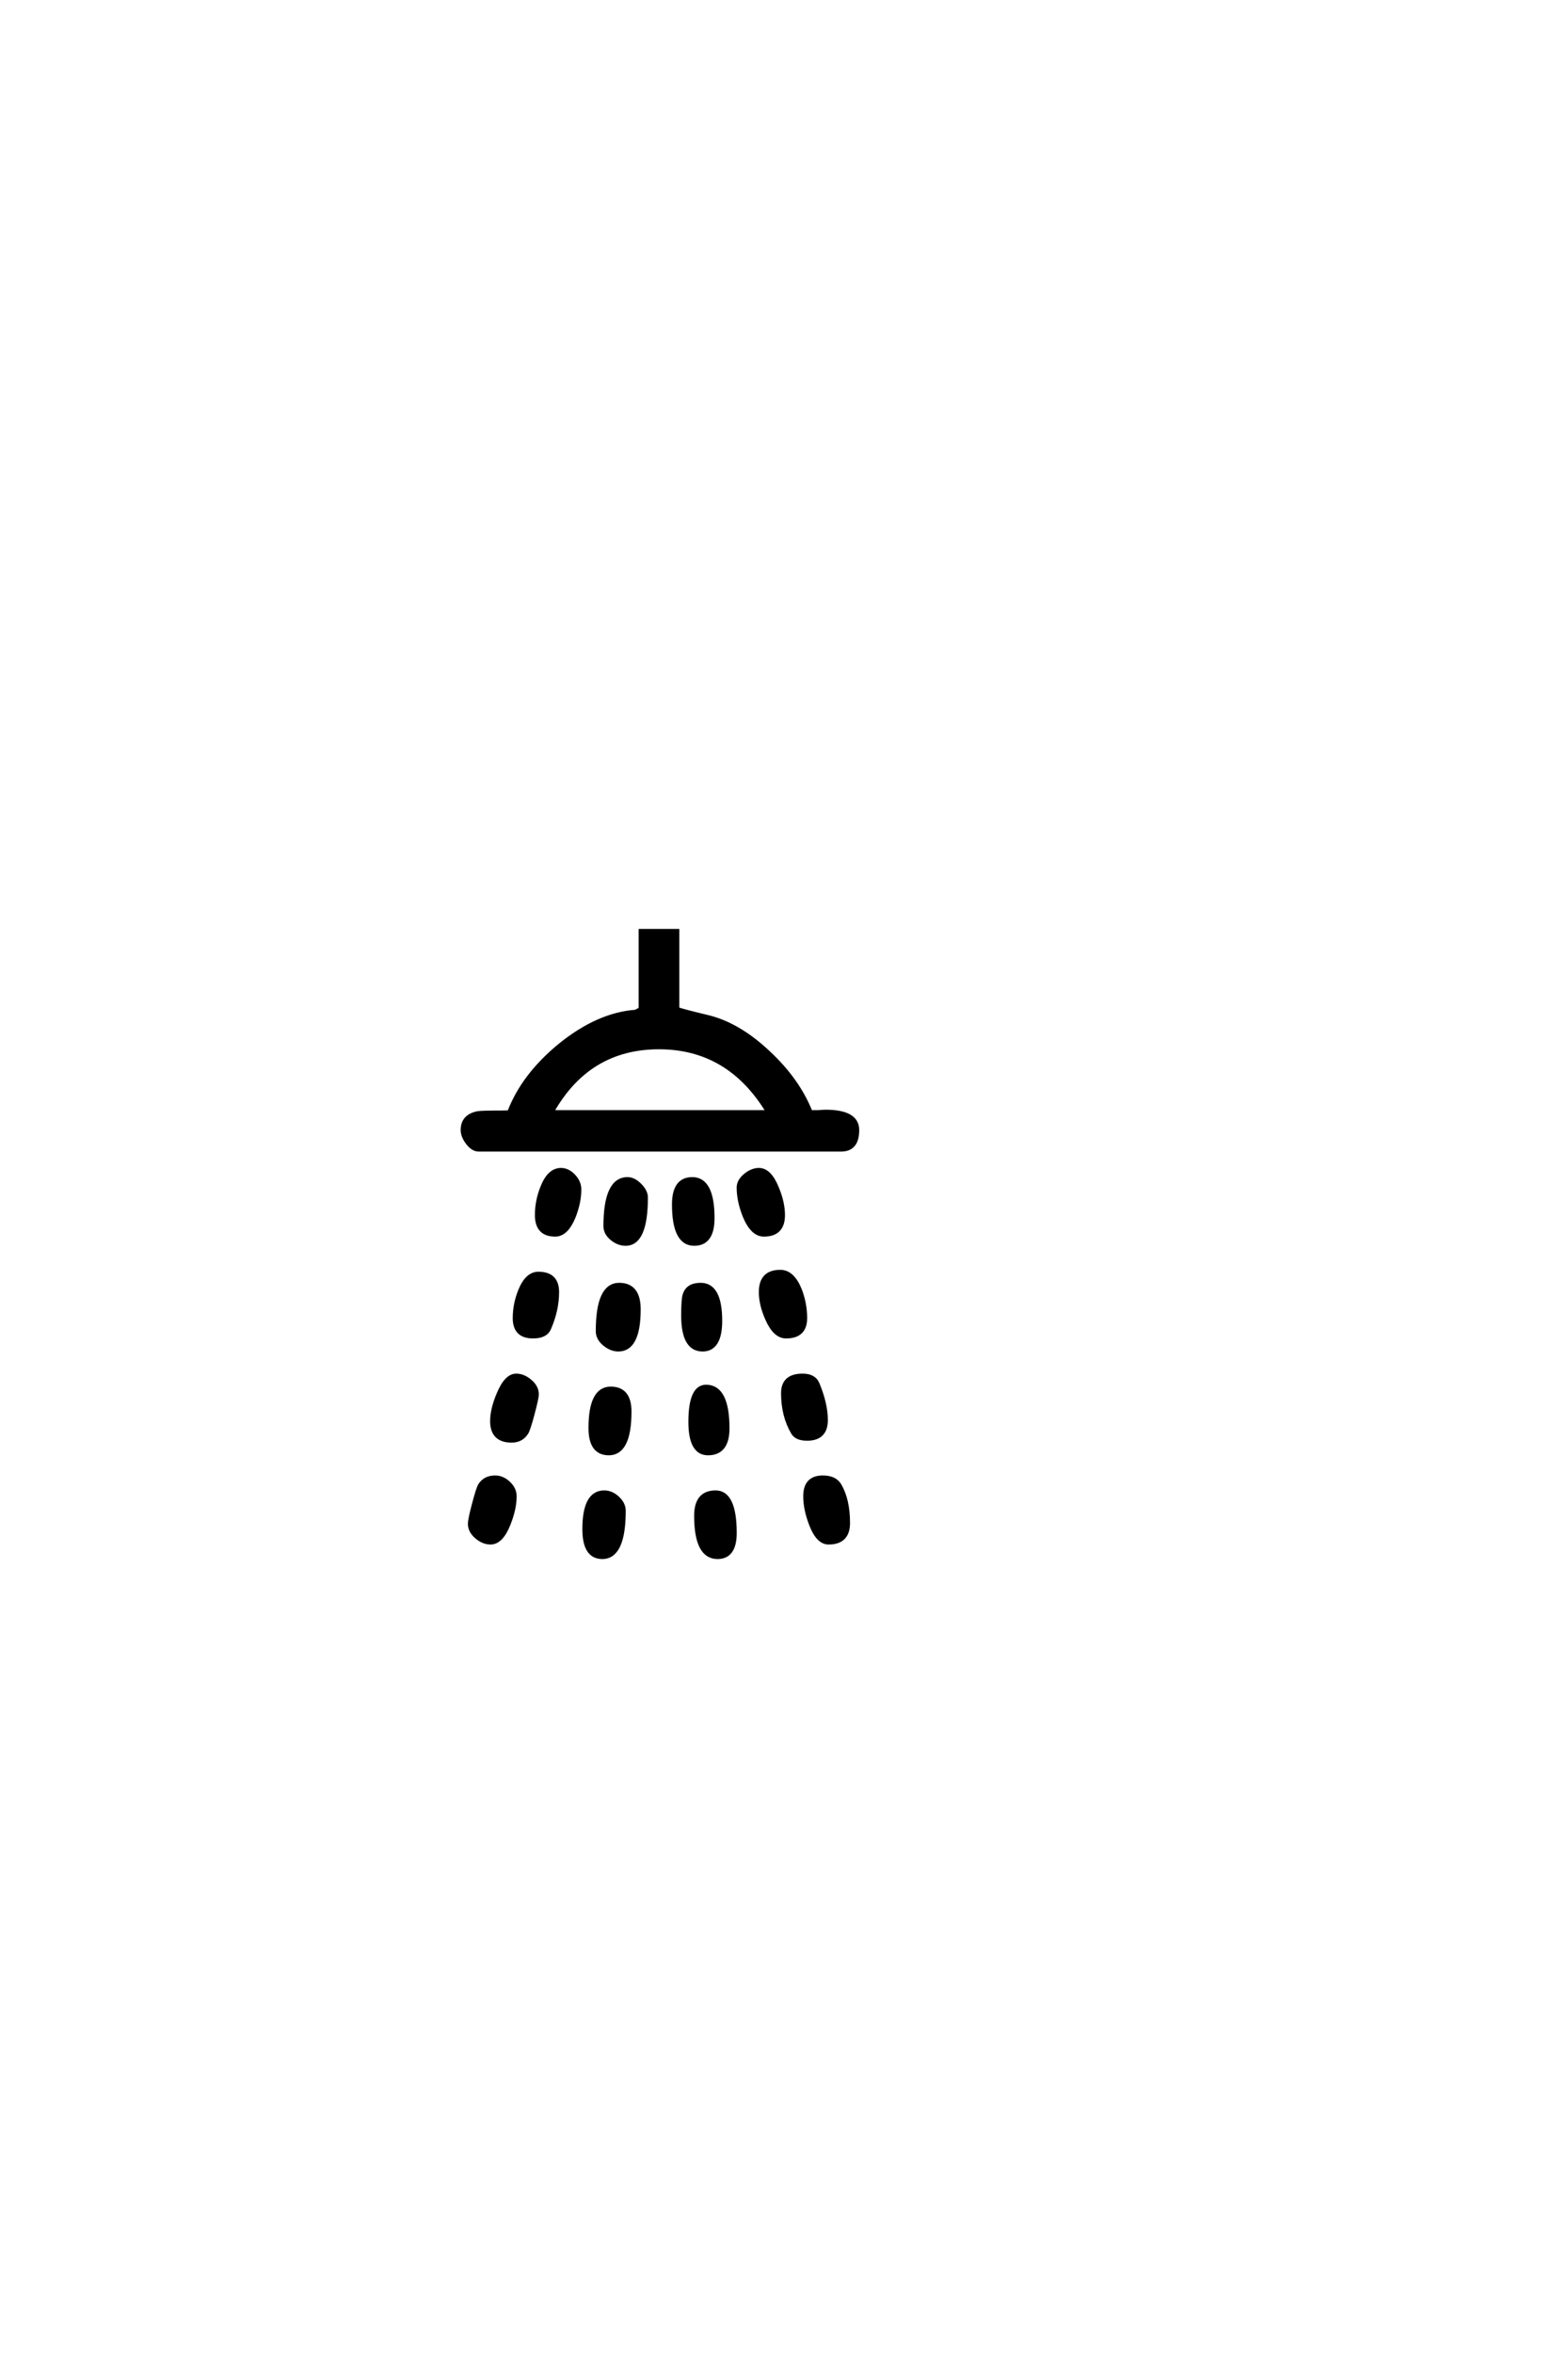 <?xml version='1.0' encoding='UTF-8'?>
<!DOCTYPE svg PUBLIC "-//W3C//DTD SVG 1.0//EN"
"http://www.w3.org/TR/2001/REC-SVG-20010904/DTD/svg10.dtd">

<svg xmlns='http://www.w3.org/2000/svg' version='1.0' width='40.0' height='60.0'>

 <g transform='scale(0.1 -0.1) translate(110.0 -370.0)'>
  <path d='M108.688 81.844
Q108.688 76.859 104.594 76.859
L12.109 76.859
Q10.641 76.859 9.328 78.562
Q8.016 80.281 8.016 81.844
Q8.016 85.359 11.812 86.141
Q12.703 86.328 18.266 86.328
Q19.344 86.328 19.922 86.422
Q23.438 95.703 32.812 103.422
Q42.578 111.328 52.156 112.016
L53.422 112.703
L53.422 132.625
L62.797 132.625
L62.797 112.703
Q64.156 112.203 70.219 110.75
Q78.328 108.891 86.141 101.469
Q93.562 94.531 96.781 86.422
Q97.469 86.422 98.734 86.422
Q100.094 86.531 100.594 86.531
Q108.688 86.531 108.688 81.844
Q108.688 86.531 108.688 81.844
M89.75 60.156
Q89.75 55.172 84.859 55.172
Q81.938 55.172 79.984 59.859
Q78.422 63.766 78.422 67.188
Q78.422 68.844 80.125 70.266
Q81.844 71.688 83.594 71.688
Q86.328 71.688 88.188 67.094
Q89.75 63.375 89.75 60.156
Q89.75 63.375 89.75 60.156
M71.781 59.375
Q71.781 52.828 67.094 52.828
Q61.922 52.828 61.922 62.891
Q61.922 69.344 66.609 69.344
Q71.781 69.344 71.781 59.375
Q71.781 69.344 71.781 59.375
M95.406 33.891
Q95.406 29.203 90.531 29.203
Q87.703 29.203 85.75 33.594
Q84.078 37.312 84.078 40.531
Q84.078 45.703 89.062 45.703
Q92.188 45.703 94.047 41.109
Q95.406 37.594 95.406 33.891
Q95.406 37.594 95.406 33.891
M54.781 64.656
Q54.781 52.828 49.609 52.828
Q47.75 52.828 46.094 54.188
Q44.438 55.562 44.438 57.328
Q44.438 69.344 50.094 69.344
Q51.656 69.344 53.219 67.781
Q54.781 66.219 54.781 64.656
Q54.781 66.219 54.781 64.656
M100.688 7.906
Q100.688 3.125 95.906 3.125
Q93.172 3.125 92.281 4.688
Q89.75 8.984 89.75 14.75
Q89.75 19.234 94.734 19.234
Q97.656 19.234 98.531 17.188
Q100.688 12.016 100.688 7.906
Q100.688 12.016 100.688 7.906
M73.734 33.203
Q73.734 25.875 69.234 25.875
Q64.266 25.875 64.266 34.578
Q64.266 38.766 64.656 39.844
Q65.438 42.391 68.75 42.391
Q73.734 42.391 73.734 33.203
Q73.734 42.391 73.734 33.203
M37.797 66.703
Q37.797 63.375 36.328 59.672
Q34.469 55.172 31.641 55.172
Q26.953 55.172 26.953 60.156
Q26.953 63.766 28.328 67.188
Q30.078 71.688 33.109 71.688
Q34.859 71.688 36.328 70.125
Q37.797 68.562 37.797 66.703
Q37.797 68.562 37.797 66.703
M106.344 -18.359
Q106.344 -23.344 101.375 -23.344
Q98.641 -23.344 96.875 -18.656
Q95.406 -14.844 95.406 -11.531
Q95.406 -6.734 99.906 -6.734
Q103.031 -6.734 104.203 -8.797
Q106.344 -12.5 106.344 -18.359
Q106.344 -12.5 106.344 -18.359
M52.938 36.141
Q52.938 25.875 47.75 25.875
Q45.906 25.875 44.188 27.297
Q42.484 28.719 42.484 30.562
Q42.484 42.391 47.953 42.391
Q52.938 42.391 52.938 36.141
Q52.938 42.391 52.938 36.141
M75.594 5.766
Q75.594 -0.594 70.609 -0.594
Q66.109 -0.594 66.109 7.422
Q66.109 16.406 70.125 16.406
Q75.594 16.406 75.594 5.766
Q75.594 16.406 75.594 5.766
M32.125 40.531
Q32.125 35.938 30.078 31.25
Q29.203 29.203 25.984 29.203
Q21.297 29.203 21.297 33.891
Q21.297 37.406 22.656 40.828
Q24.422 45.219 27.344 45.219
Q32.125 45.219 32.125 40.531
Q32.125 45.219 32.125 40.531
M77.438 -20.906
Q77.438 -27.047 73.047 -27.047
Q67.578 -27.047 67.578 -16.5
Q67.578 -10.547 72.562 -10.547
Q77.438 -10.547 77.438 -20.906
Q77.438 -10.547 77.438 -20.906
M50.594 10.062
Q50.594 -0.594 45.312 -0.594
Q40.625 -0.594 40.625 5.859
Q40.625 15.922 45.797 15.922
Q50.594 15.922 50.594 10.062
Q50.594 15.922 50.594 10.062
M26.953 14.453
Q26.953 13.484 25.875 9.469
Q24.812 5.469 24.312 4.688
Q23.047 2.641 20.516 2.641
Q15.531 2.641 15.531 7.625
Q15.531 10.641 17.188 14.547
Q19.141 19.234 21.688 19.234
Q23.531 19.234 25.234 17.766
Q26.953 16.312 26.953 14.453
Q26.953 16.312 26.953 14.453
M49.125 -15.234
Q49.125 -27.047 43.656 -27.047
Q39.062 -27.047 39.062 -19.922
Q39.062 -10.547 44.141 -10.547
Q46 -10.547 47.562 -12.016
Q49.125 -13.484 49.125 -15.234
Q49.125 -13.484 49.125 -15.234
M21.297 -11.531
Q21.297 -14.75 19.734 -18.656
Q17.875 -23.344 15.141 -23.344
Q13.281 -23.344 11.562 -21.875
Q9.859 -20.406 9.859 -18.562
Q9.859 -17.484 10.891 -13.578
Q11.922 -9.672 12.406 -8.797
Q13.672 -6.734 16.312 -6.734
Q18.172 -6.734 19.734 -8.203
Q21.297 -9.672 21.297 -11.531
Q21.297 -9.672 21.297 -11.531
M85.938 86.422
Q75.984 102.938 58.109 102.938
Q40.047 102.938 30.766 86.422
L85.938 86.422
' style='fill: #000000; stroke: #000000'/>
 </g>
</svg>
